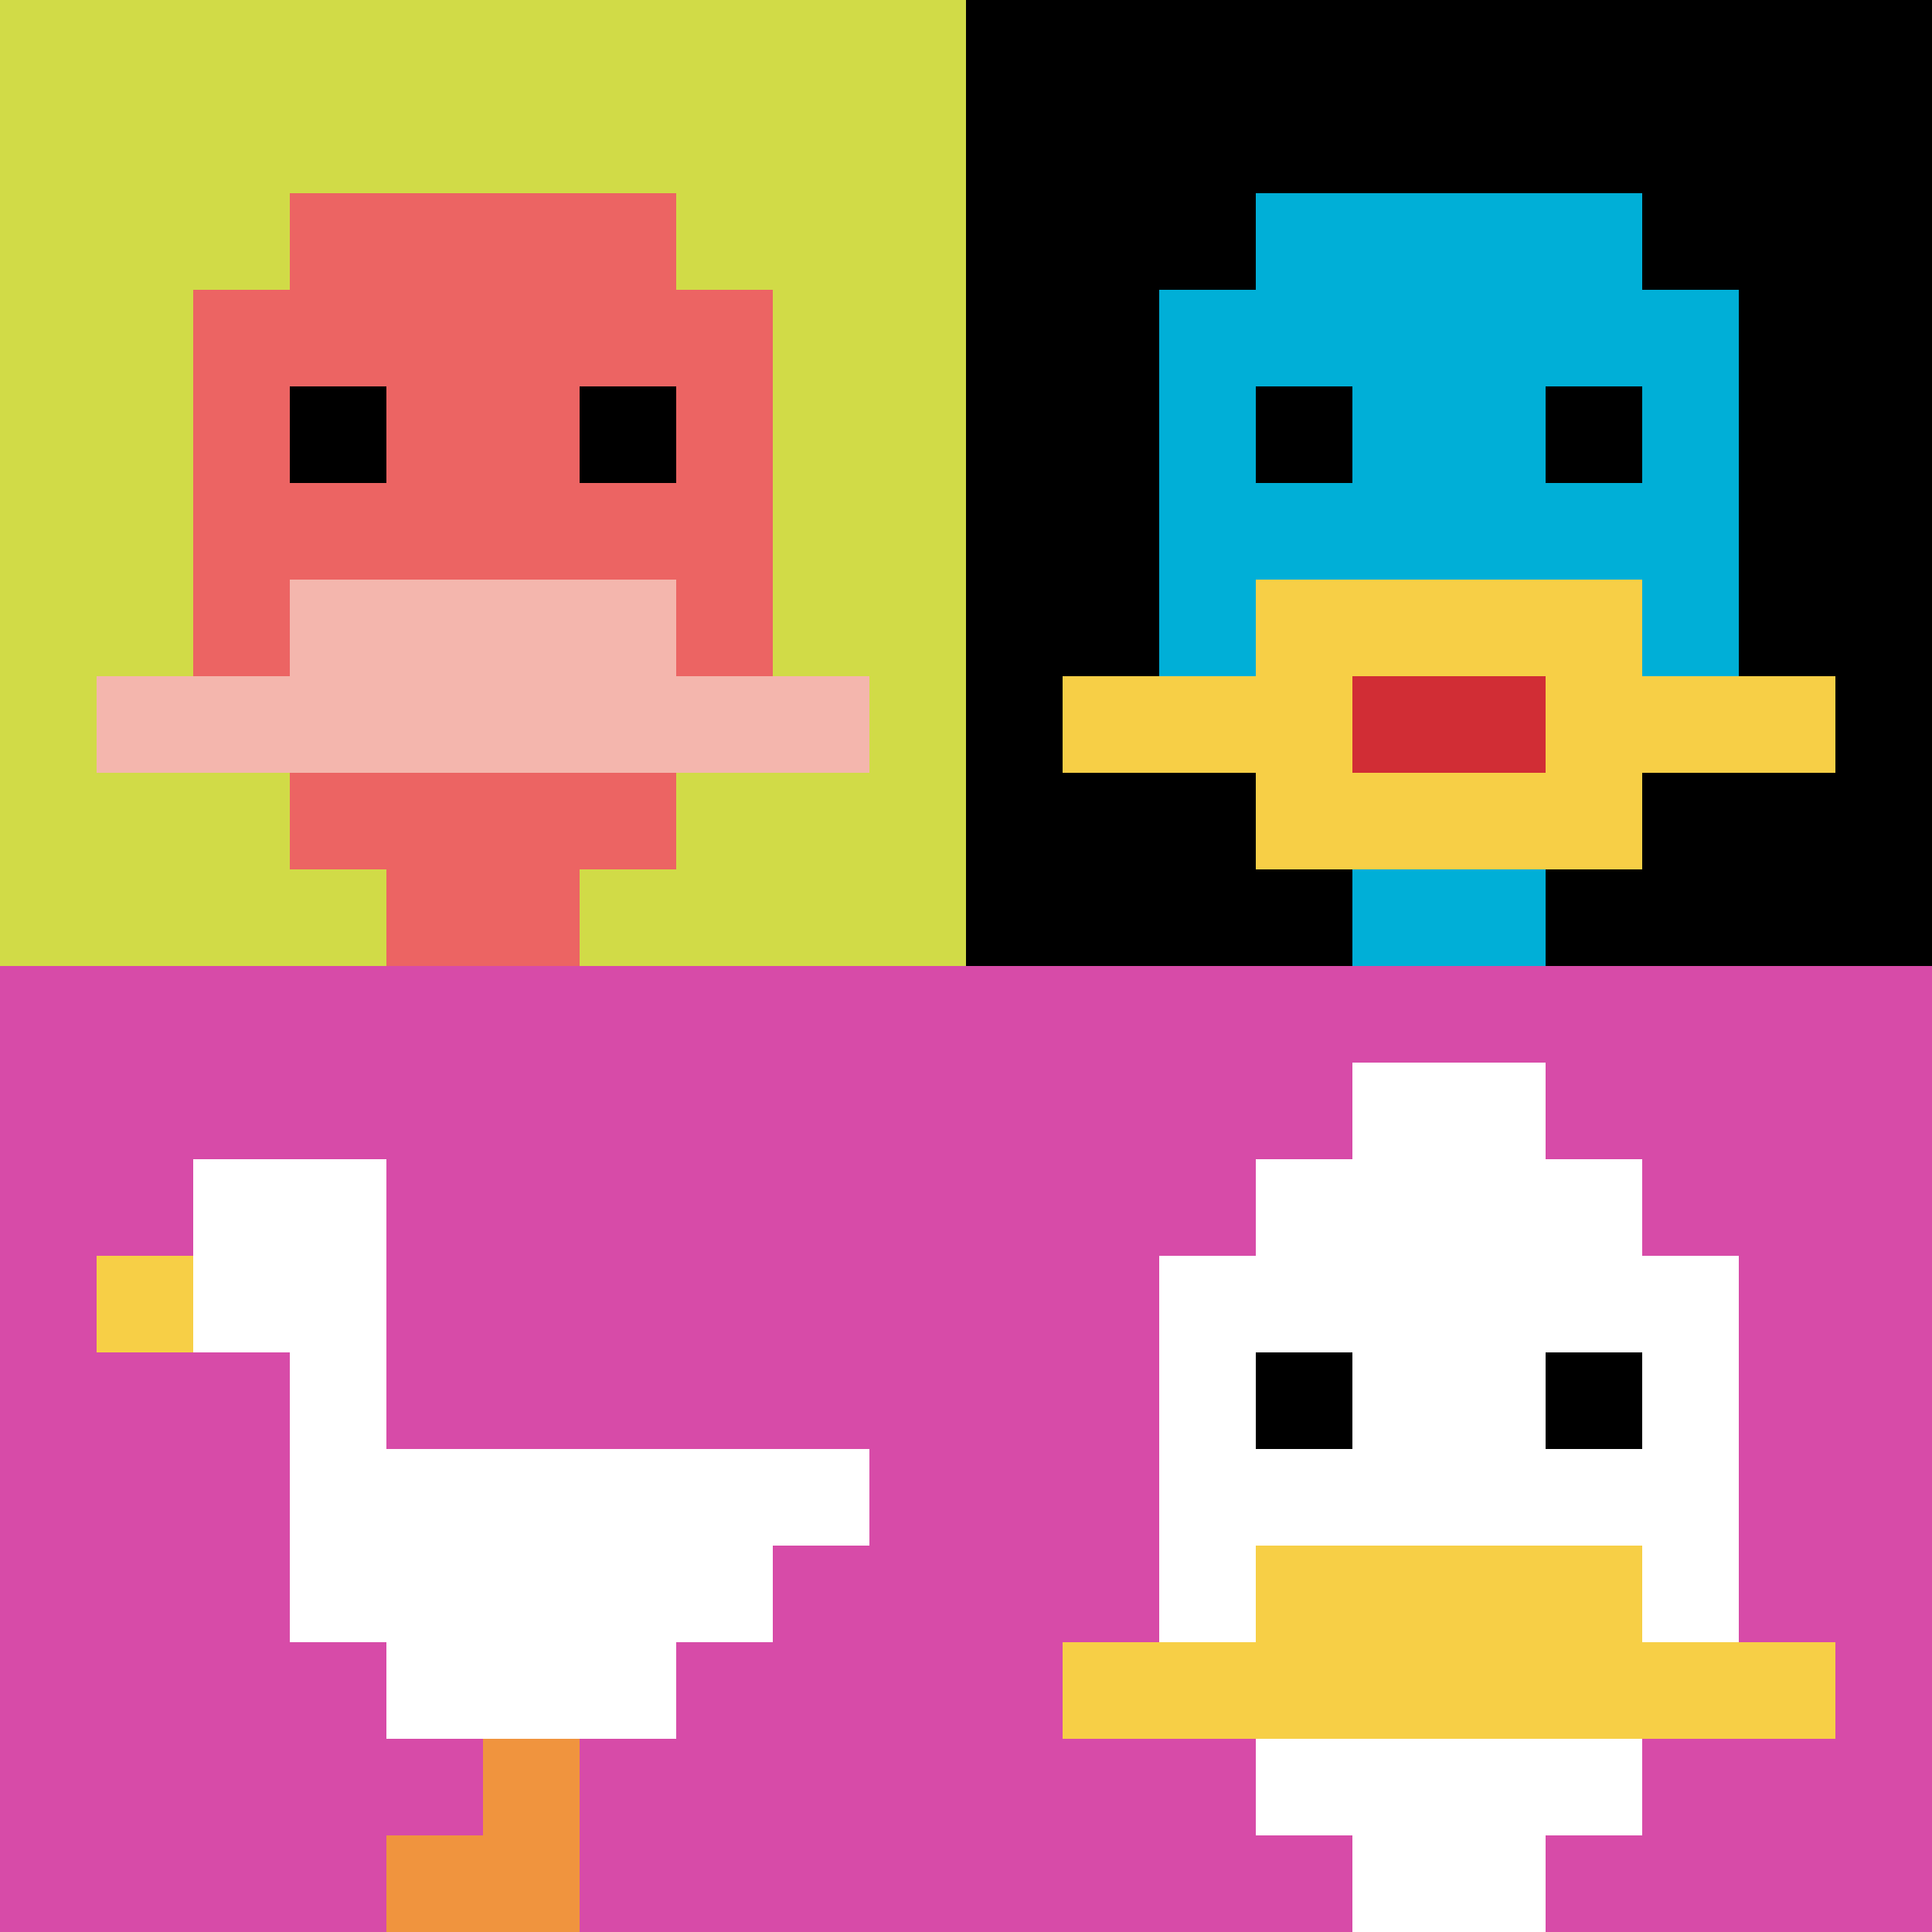 <svg xmlns="http://www.w3.org/2000/svg" version="1.1" width="905" height="905"><title>'goose-pfp-264617' by Dmitri Cherniak</title><desc>seed=264617
backgroundColor=#ffffff
padding=20
innerPadding=0
timeout=500
dimension=2
border=false
Save=function(){return n.handleSave()}
frame=36

Rendered at Sun Sep 15 2024 22:01:39 GMT+0800 (中国标准时间)
Generated in 1ms
</desc><defs></defs><rect width="100%" height="100%" fill="#ffffff"></rect><g><g id="0-0"><rect x="0" y="0" height="452.5" width="452.5" fill="#D1DB47"></rect><g><rect id="0-0-3-2-4-7" x="135.75" y="90.5" width="181" height="316.75" fill="#EC6463"></rect><rect id="0-0-2-3-6-5" x="90.5" y="135.75" width="271.5" height="226.25" fill="#EC6463"></rect><rect id="0-0-4-8-2-2" x="181" y="362" width="90.5" height="90.5" fill="#EC6463"></rect><rect id="0-0-1-7-8-1" x="45.25" y="316.75" width="362" height="45.25" fill="#F4B6AD"></rect><rect id="0-0-3-6-4-2" x="135.75" y="271.5" width="181" height="90.5" fill="#F4B6AD"></rect><rect id="0-0-3-4-1-1" x="135.75" y="181" width="45.25" height="45.25" fill="#000000"></rect><rect id="0-0-6-4-1-1" x="271.5" y="181" width="45.25" height="45.25" fill="#000000"></rect></g><rect x="0" y="0" stroke="white" stroke-width="0" height="452.5" width="452.5" fill="none"></rect></g><g id="1-0"><rect x="452.5" y="0" height="452.5" width="452.5" fill="#000000"></rect><g><rect id="452.5-0-3-2-4-7" x="588.25" y="90.5" width="181" height="316.75" fill="#00AFD7"></rect><rect id="452.5-0-2-3-6-5" x="543" y="135.75" width="271.5" height="226.25" fill="#00AFD7"></rect><rect id="452.5-0-4-8-2-2" x="633.5" y="362" width="90.5" height="90.5" fill="#00AFD7"></rect><rect id="452.5-0-1-7-8-1" x="497.75" y="316.75" width="362" height="45.25" fill="#F7CF46"></rect><rect id="452.5-0-3-6-4-3" x="588.25" y="271.5" width="181" height="135.75" fill="#F7CF46"></rect><rect id="452.5-0-4-7-2-1" x="633.5" y="316.75" width="90.5" height="45.25" fill="#D12D35"></rect><rect id="452.5-0-3-4-1-1" x="588.25" y="181" width="45.25" height="45.25" fill="#000000"></rect><rect id="452.5-0-6-4-1-1" x="724" y="181" width="45.25" height="45.25" fill="#000000"></rect></g><rect x="452.5" y="0" stroke="white" stroke-width="0" height="452.5" width="452.5" fill="none"></rect></g><g id="0-1"><rect x="0" y="452.5" height="452.5" width="452.5" fill="#D74BA8"></rect><g><rect id="0-452.5-2-2-2-2" x="90.5" y="543" width="90.5" height="90.5" fill="#ffffff"></rect><rect id="0-452.5-3-2-1-4" x="135.75" y="543" width="45.25" height="181" fill="#ffffff"></rect><rect id="0-452.5-4-5-5-1" x="181" y="678.75" width="226.25" height="45.25" fill="#ffffff"></rect><rect id="0-452.5-3-5-5-2" x="135.75" y="678.75" width="226.25" height="90.5" fill="#ffffff"></rect><rect id="0-452.5-4-5-3-3" x="181" y="678.75" width="135.75" height="135.75" fill="#ffffff"></rect><rect id="0-452.5-1-3-1-1" x="45.25" y="588.25" width="45.25" height="45.25" fill="#F7CF46"></rect><rect id="0-452.5-5-8-1-2" x="226.25" y="814.5" width="45.25" height="90.5" fill="#F0943E"></rect><rect id="0-452.5-4-9-2-1" x="181" y="859.75" width="90.5" height="45.25" fill="#F0943E"></rect></g><rect x="0" y="452.5" stroke="white" stroke-width="0" height="452.5" width="452.5" fill="none"></rect></g><g id="1-1"><rect x="452.5" y="452.5" height="452.5" width="452.5" fill="#D74BA8"></rect><g><rect id="452.5-452.5-3-2-4-7" x="588.25" y="543" width="181" height="316.75" fill="#ffffff"></rect><rect id="452.5-452.5-2-3-6-5" x="543" y="588.25" width="271.5" height="226.25" fill="#ffffff"></rect><rect id="452.5-452.5-4-8-2-2" x="633.5" y="814.5" width="90.5" height="90.5" fill="#ffffff"></rect><rect id="452.5-452.5-1-7-8-1" x="497.75" y="769.25" width="362" height="45.25" fill="#F7CF46"></rect><rect id="452.5-452.5-3-6-4-2" x="588.25" y="724" width="181" height="90.5" fill="#F7CF46"></rect><rect id="452.5-452.5-3-4-1-1" x="588.25" y="633.5" width="45.25" height="45.25" fill="#000000"></rect><rect id="452.5-452.5-6-4-1-1" x="724" y="633.5" width="45.25" height="45.25" fill="#000000"></rect><rect id="452.5-452.5-4-1-2-2" x="633.5" y="497.75" width="90.5" height="90.5" fill="#ffffff"></rect></g><rect x="452.5" y="452.5" stroke="white" stroke-width="0" height="452.5" width="452.5" fill="none"></rect></g></g></svg>